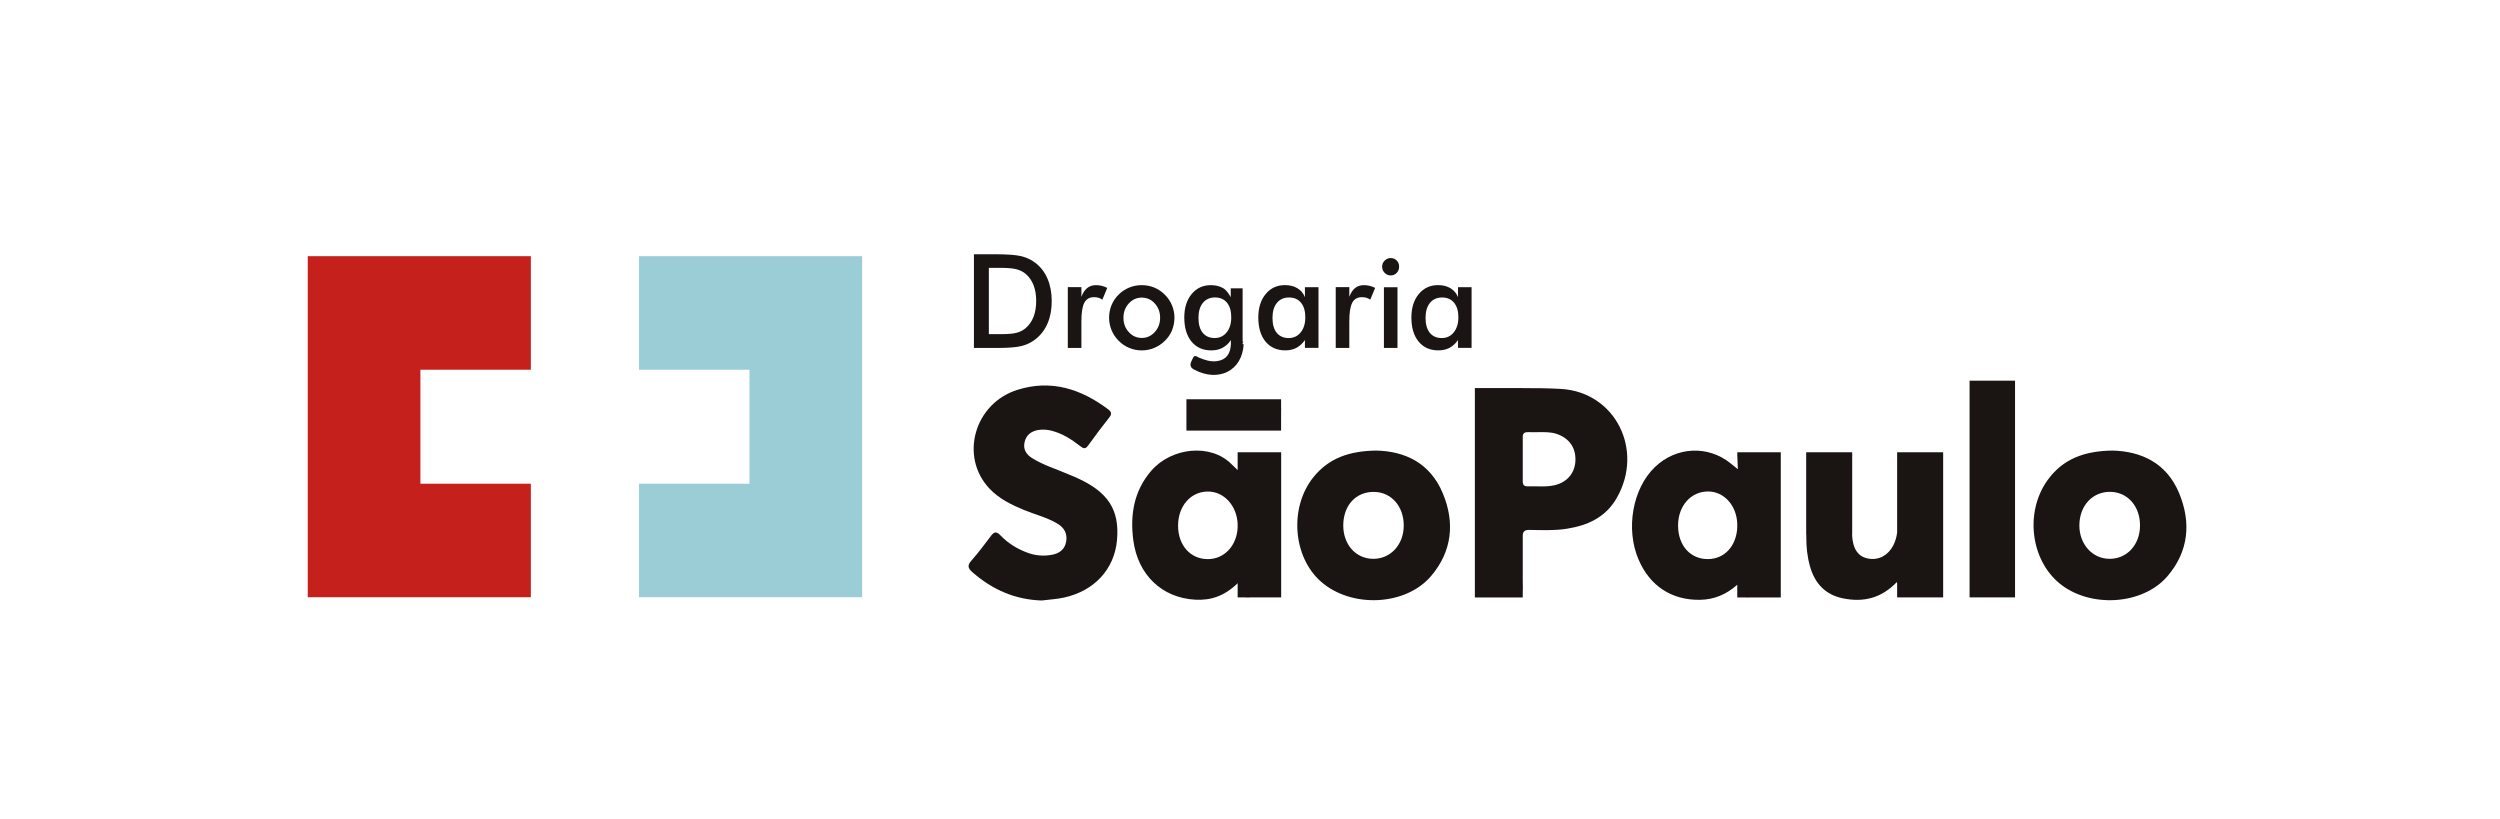 <svg width="171" height="56" viewBox="0 0 171 56" fill="none" xmlns="http://www.w3.org/2000/svg">
<path fill-rule="evenodd" clip-rule="evenodd" d="M36.31 25.29V17.523H21.05V40.851H36.31V33.086H28.756V25.29H36.31Z" fill="#C6201D"/>
<path fill-rule="evenodd" clip-rule="evenodd" d="M43.71 33.086V40.851H58.97V17.523H43.71V25.29H51.264V33.086H43.71Z" fill="#9BCDD7"/>
<path fill-rule="evenodd" clip-rule="evenodd" d="M106.776 26.603C105.903 26.551 105.03 26.546 104.156 26.548V26.543H100.881V40.866H104.156V40.466C104.163 40.392 104.164 40.313 104.163 40.223C104.158 40.045 104.158 39.867 104.156 39.69V36.585C104.184 36.336 104.31 36.24 104.623 36.246C105.479 36.26 106.337 36.301 107.189 36.163C108.597 35.937 109.821 35.391 110.581 34.068C112.473 30.776 110.481 26.819 106.776 26.603ZM106.332 33.189C105.72 33.328 105.092 33.247 104.473 33.263C104.254 33.268 104.176 33.162 104.156 32.989V29.818C104.185 29.611 104.317 29.548 104.541 29.558C104.779 29.571 105.014 29.559 105.248 29.559C105.656 29.559 106.064 29.543 106.459 29.674C107.321 29.961 107.786 30.603 107.76 31.482C107.737 32.338 107.205 32.987 106.332 33.189Z" fill="#1A1413"/>
<path fill-rule="evenodd" clip-rule="evenodd" d="M73.596 32.658C73.42 32.58 73.24 32.512 73.061 32.434C72.235 32.075 71.366 31.819 70.594 31.334C70.195 31.083 69.966 30.731 70.083 30.232C70.197 29.749 70.534 29.501 70.99 29.416C71.307 29.358 71.627 29.383 71.946 29.466C72.668 29.656 73.285 30.043 73.867 30.501C74.085 30.671 74.23 30.757 74.435 30.466C74.9 29.81 75.39 29.172 75.885 28.541C76.065 28.309 76.019 28.165 75.805 28.004C73.926 26.591 71.878 25.938 69.579 26.669C66.636 27.603 65.623 31.241 67.678 33.418C68.329 34.111 69.16 34.515 70.018 34.874C70.79 35.194 71.614 35.386 72.339 35.824C72.791 36.098 73.017 36.491 72.929 37.029C72.84 37.581 72.46 37.852 71.961 37.946C71.403 38.049 70.849 38.013 70.311 37.817C69.592 37.557 68.95 37.164 68.419 36.609C68.149 36.329 67.991 36.374 67.777 36.662C67.349 37.232 66.92 37.81 66.445 38.342C66.15 38.671 66.205 38.869 66.504 39.131C67.869 40.331 69.428 41.016 71.249 41.074C71.759 41.009 72.276 40.984 72.777 40.874C74.857 40.417 76.214 38.94 76.401 36.968C76.596 34.867 75.798 33.637 73.596 32.658Z" fill="#1A1413"/>
<path fill-rule="evenodd" clip-rule="evenodd" d="M149.046 33.717C148.181 31.646 146.444 30.877 144.527 30.819C142.596 30.837 141.086 31.381 140.033 32.871C138.503 35.033 138.894 38.254 140.846 39.884C142.907 41.604 146.533 41.408 148.243 39.425C149.709 37.724 149.89 35.739 149.046 33.717ZM144.277 38.224C143.107 38.212 142.216 37.209 142.229 35.917C142.24 34.575 143.147 33.612 144.371 33.642C145.551 33.67 146.395 34.653 146.377 35.977C146.358 37.285 145.47 38.237 144.277 38.224Z" fill="#1A1413"/>
<path fill-rule="evenodd" clip-rule="evenodd" d="M94.163 30.819C92.311 30.839 90.889 31.329 89.836 32.642C88.173 34.711 88.43 38.101 90.359 39.788C92.445 41.616 96.159 41.446 97.896 39.391C99.325 37.7 99.523 35.746 98.688 33.742C97.814 31.641 96.064 30.867 94.163 30.819ZM93.924 38.224C92.736 38.216 91.874 37.247 91.879 35.929C91.885 34.561 92.755 33.622 93.995 33.646C95.177 33.667 96.025 34.643 96.016 35.965C96.004 37.268 95.112 38.23 93.924 38.224Z" fill="#1A1413"/>
<path fill-rule="evenodd" clip-rule="evenodd" d="M81.151 27.311V29.451H87.627V28.15C87.63 28.095 87.63 28.044 87.632 27.984C87.633 27.917 87.632 27.859 87.627 27.804V27.311H81.151Z" fill="#1A1413"/>
<path d="M137.829 26.038H134.719V40.861H137.829V26.038Z" fill="#1A1413"/>
<path fill-rule="evenodd" clip-rule="evenodd" d="M84.655 32.155C84.563 32.052 84.286 31.803 84.233 31.748C82.819 30.315 80.133 30.596 78.744 32.203C77.559 33.576 77.292 35.208 77.516 36.938C77.827 39.342 79.493 40.893 81.754 41.019C82.819 41.077 83.75 40.773 84.655 39.892V40.864H85.182C85.281 40.876 85.39 40.874 85.509 40.864H87.632V30.935H84.655V32.155ZM84.655 36.092C84.595 37.325 83.744 38.239 82.625 38.244C81.427 38.249 80.582 37.303 80.58 35.956C80.58 34.621 81.435 33.634 82.599 33.621C83.704 33.607 84.59 34.569 84.654 35.816V36.092H84.655Z" fill="#1A1413"/>
<path fill-rule="evenodd" clip-rule="evenodd" d="M118.829 31.11C118.844 31.395 118.847 31.653 118.87 32.095C118.679 31.944 118.439 31.748 118.359 31.683C116.813 30.443 114.647 30.553 113.197 31.946C111.666 33.413 111.178 36.187 112.08 38.28C112.86 40.095 114.359 41.061 116.29 41.027C117.244 41.009 118.065 40.673 118.829 39.997V40.137C118.822 40.205 118.826 40.266 118.829 40.321V40.866H119.357C119.453 40.876 119.559 40.874 119.669 40.866H121.805V30.935H118.831V31.11H118.829ZM118.829 36.082C118.767 37.348 117.961 38.234 116.826 38.242C115.624 38.251 114.786 37.316 114.78 35.962C114.772 34.606 115.661 33.604 116.852 33.617C117.93 33.631 118.769 34.565 118.827 35.793V36.082H118.829Z" fill="#1A1413"/>
<path fill-rule="evenodd" clip-rule="evenodd" d="M129.765 36.424C129.724 36.728 129.646 37.029 129.495 37.316C129.138 37.991 128.505 38.337 127.79 38.207C127.088 38.076 126.803 37.564 126.712 36.908C126.698 36.795 126.686 36.68 126.68 36.565H126.69V30.935H123.543V36.564H123.551V36.68C123.544 37.388 123.616 38.084 123.809 38.757C124.143 39.927 124.872 40.687 126.064 40.928C127.429 41.205 128.655 40.944 129.744 39.813C129.75 39.854 129.757 39.889 129.765 39.921V40.864H130.3C130.329 40.866 130.365 40.866 130.399 40.864H132.912V30.935H129.765V36.424Z" fill="#1A1413"/>
<path d="M66.616 17.39H67.99C68.884 17.39 69.511 17.436 69.875 17.528C70.239 17.619 70.558 17.774 70.833 17.99C71.195 18.272 71.47 18.636 71.657 19.08C71.844 19.523 71.938 20.03 71.938 20.599C71.938 21.167 71.844 21.672 71.657 22.111C71.47 22.55 71.195 22.912 70.833 23.2C70.558 23.416 70.247 23.57 69.898 23.661C69.549 23.753 69.004 23.799 68.264 23.799H66.616V17.39ZM67.634 22.855H68.49C68.962 22.855 69.314 22.824 69.55 22.759C69.786 22.694 69.991 22.586 70.165 22.435C70.402 22.227 70.579 21.97 70.698 21.662C70.816 21.355 70.875 20.996 70.875 20.587C70.875 20.178 70.816 19.821 70.698 19.514C70.579 19.206 70.402 18.948 70.165 18.741C69.987 18.59 69.776 18.482 69.529 18.417C69.282 18.352 68.897 18.32 68.372 18.32H67.637V22.855H67.634Z" fill="#1A1413"/>
<path d="M73.968 20.308C74.067 20.034 74.201 19.831 74.365 19.7C74.529 19.568 74.732 19.504 74.974 19.504C75.106 19.504 75.234 19.52 75.361 19.552C75.488 19.583 75.613 19.63 75.735 19.691L75.402 20.497C75.322 20.439 75.236 20.396 75.143 20.368C75.051 20.34 74.947 20.326 74.833 20.326C74.524 20.326 74.303 20.453 74.17 20.705C74.035 20.958 73.968 21.381 73.968 21.976V23.798H73.038V19.638H73.968V20.308Z" fill="#1A1413"/>
<path d="M75.862 21.727C75.862 21.423 75.919 21.137 76.031 20.866C76.143 20.597 76.305 20.356 76.517 20.147C76.725 19.939 76.965 19.781 77.237 19.67C77.508 19.558 77.793 19.504 78.089 19.504C78.394 19.504 78.682 19.558 78.952 19.67C79.222 19.781 79.464 19.944 79.677 20.16C79.891 20.373 80.054 20.614 80.164 20.883C80.275 21.152 80.332 21.433 80.332 21.727C80.332 22.033 80.276 22.32 80.168 22.59C80.057 22.859 79.898 23.096 79.686 23.302C79.464 23.522 79.217 23.686 78.945 23.799C78.674 23.912 78.389 23.967 78.089 23.967C77.794 23.967 77.512 23.911 77.242 23.799C76.97 23.686 76.73 23.525 76.518 23.311C76.304 23.095 76.141 22.852 76.031 22.585C75.919 22.315 75.862 22.029 75.862 21.727ZM79.352 21.735C79.352 21.35 79.23 21.024 78.987 20.757C78.745 20.489 78.448 20.356 78.097 20.356C77.749 20.356 77.453 20.489 77.209 20.757C76.965 21.024 76.844 21.35 76.844 21.735C76.844 22.121 76.965 22.447 77.209 22.714C77.453 22.982 77.749 23.115 78.097 23.115C78.445 23.115 78.74 22.982 78.984 22.714C79.23 22.447 79.352 22.121 79.352 21.735Z" fill="#1A1413"/>
<path d="M90.185 23.796H89.257V23.258C89.091 23.497 88.898 23.675 88.677 23.791C88.456 23.907 88.202 23.965 87.918 23.965C87.344 23.965 86.892 23.765 86.562 23.364C86.232 22.963 86.068 22.413 86.068 21.715C86.068 21.052 86.237 20.519 86.573 20.112C86.91 19.705 87.349 19.502 87.892 19.502C88.223 19.502 88.506 19.572 88.742 19.715C88.978 19.856 89.15 20.06 89.257 20.325V19.646H90.185V23.796ZM89.283 21.709C89.283 21.28 89.186 20.946 88.989 20.707C88.794 20.467 88.521 20.348 88.17 20.348C87.819 20.348 87.542 20.471 87.341 20.717C87.139 20.963 87.038 21.305 87.038 21.744C87.038 22.184 87.136 22.525 87.329 22.764C87.524 23.003 87.797 23.123 88.152 23.123C88.485 23.123 88.758 22.993 88.968 22.734C89.177 22.473 89.283 22.133 89.283 21.709Z" fill="#1A1413"/>
<path d="M92.293 20.308C92.393 20.034 92.526 19.831 92.69 19.7C92.854 19.568 93.057 19.504 93.3 19.504C93.431 19.504 93.56 19.52 93.686 19.552C93.813 19.583 93.938 19.63 94.06 19.691L93.727 20.497C93.647 20.439 93.561 20.396 93.469 20.368C93.376 20.34 93.272 20.326 93.158 20.326C92.849 20.326 92.628 20.453 92.495 20.705C92.36 20.958 92.293 21.381 92.293 21.976V23.798H91.364V19.638H92.293V20.308Z" fill="#1A1413"/>
<path d="M94.537 18.241C94.537 18.081 94.594 17.942 94.71 17.825C94.826 17.709 94.964 17.651 95.123 17.651C95.289 17.651 95.427 17.707 95.536 17.819C95.647 17.931 95.7 18.071 95.7 18.241C95.7 18.41 95.645 18.553 95.533 18.668C95.421 18.782 95.284 18.84 95.122 18.84C94.962 18.84 94.824 18.781 94.709 18.663C94.594 18.545 94.537 18.405 94.537 18.241Z" fill="#1A1413"/>
<path d="M95.588 19.648H94.66V23.798H95.588V19.648Z" fill="#1A1413"/>
<path d="M100.656 23.796H99.728V23.258C99.562 23.497 99.369 23.675 99.148 23.791C98.927 23.907 98.673 23.965 98.389 23.965C97.815 23.965 97.363 23.765 97.033 23.364C96.703 22.963 96.539 22.413 96.539 21.715C96.539 21.052 96.708 20.519 97.045 20.112C97.381 19.705 97.822 19.502 98.363 19.502C98.695 19.502 98.977 19.572 99.213 19.715C99.449 19.856 99.621 20.06 99.728 20.325V19.646H100.656V23.796ZM99.753 21.709C99.753 21.28 99.655 20.946 99.458 20.707C99.263 20.467 98.99 20.348 98.639 20.348C98.288 20.348 98.012 20.471 97.81 20.717C97.609 20.963 97.508 21.305 97.508 21.744C97.508 22.184 97.605 22.525 97.799 22.764C97.992 23.003 98.267 23.123 98.621 23.123C98.954 23.123 99.228 22.993 99.437 22.734C99.647 22.473 99.753 22.133 99.753 21.709Z" fill="#1A1413"/>
<path fill-rule="evenodd" clip-rule="evenodd" d="M84.995 23.459C84.995 23.43 85.065 23.376 85.065 23.376H84.995V19.72H84.182V20.326C84.02 20.06 83.908 19.858 83.672 19.716C83.436 19.575 83.155 19.504 82.825 19.504C82.282 19.504 81.845 19.706 81.509 20.113C81.172 20.521 81.005 21.056 81.005 21.717C81.005 22.415 81.171 22.963 81.5 23.366C81.83 23.766 82.281 23.967 82.854 23.967C83.141 23.967 83.394 23.909 83.615 23.793C83.836 23.676 84.03 23.504 84.195 23.264L84.192 23.542H84.194C84.158 24.206 83.882 24.602 83.266 24.698C82.823 24.768 82.409 24.629 82.001 24.457C81.861 24.398 81.705 24.225 81.583 24.516C81.486 24.748 81.249 25.051 81.673 25.277C83.34 26.171 84.972 25.37 85.067 23.542H84.995V23.459ZM83.904 22.733C83.695 22.992 83.423 23.121 83.088 23.121C82.734 23.121 82.461 23.002 82.266 22.762C82.073 22.523 81.975 22.182 81.975 21.742C81.975 21.305 82.076 20.963 82.277 20.717C82.479 20.471 82.755 20.346 83.106 20.346C83.457 20.346 83.731 20.466 83.926 20.705C84.121 20.944 84.218 21.278 84.218 21.707C84.218 22.133 84.114 22.473 83.904 22.733Z" fill="#1A1413"/>
</svg>

